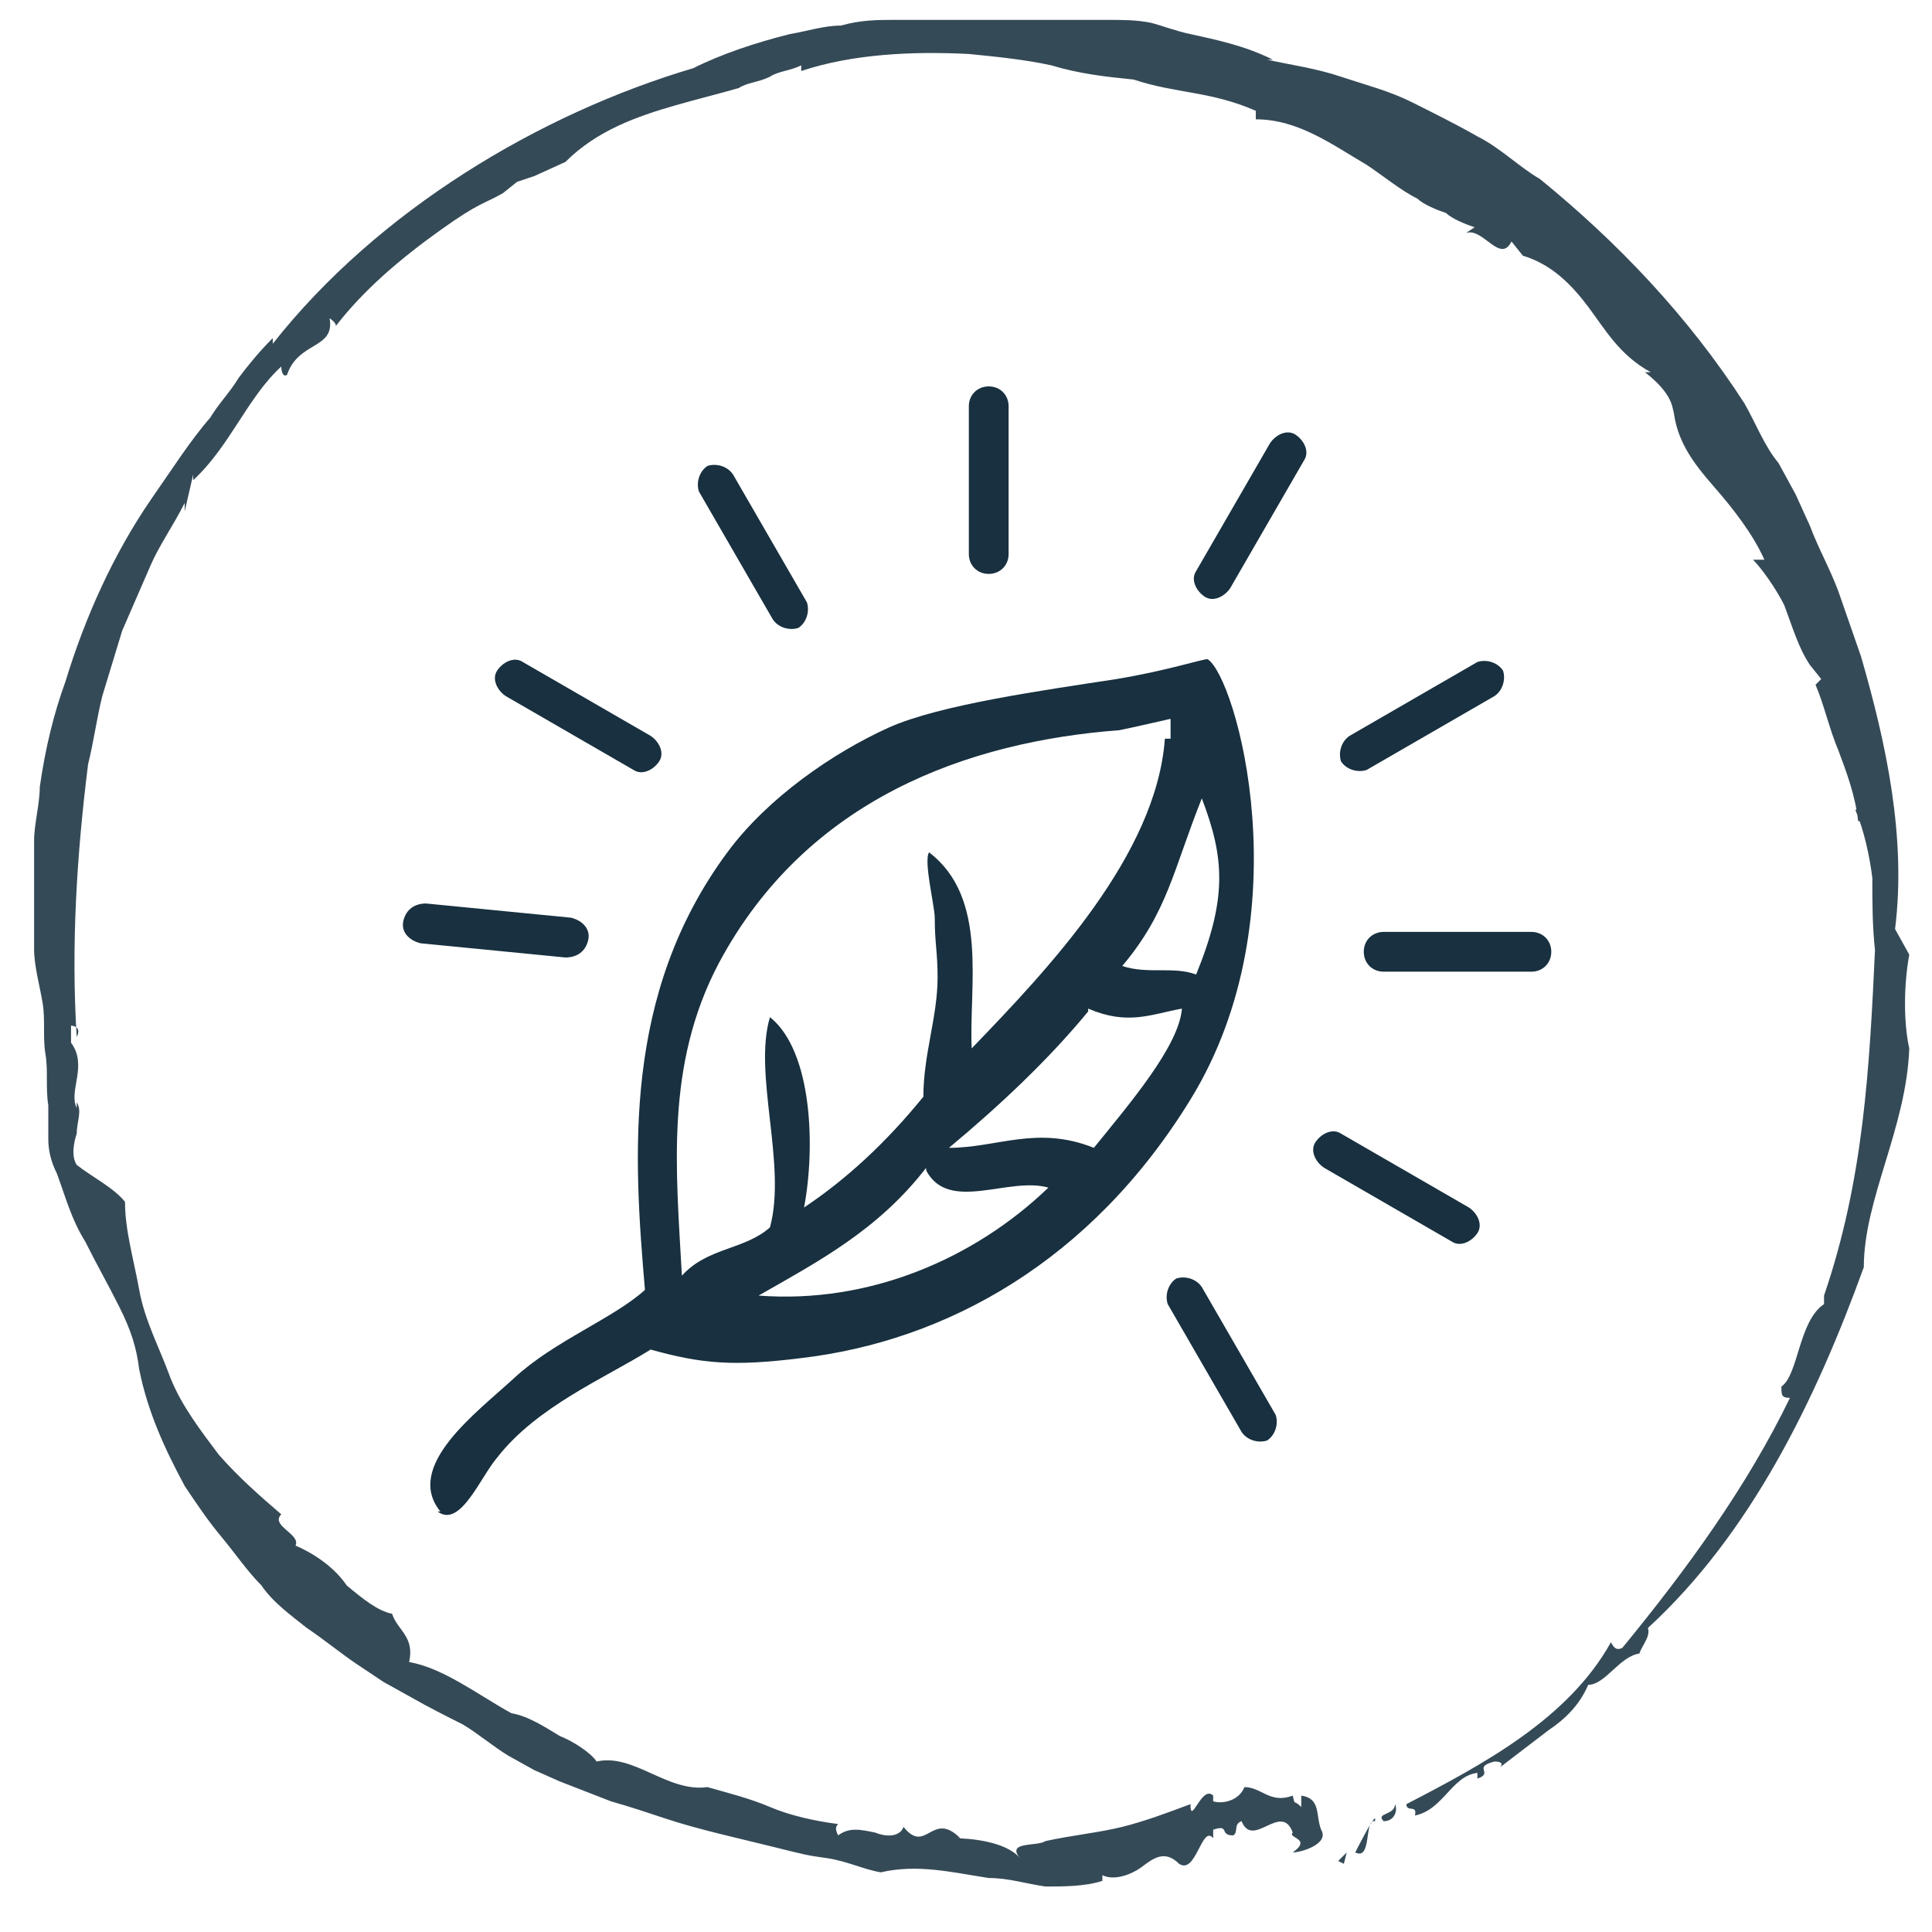<svg viewBox="0 0 68 68" version="1.1" xmlns="http://www.w3.org/2000/svg" id="Layer_1">
  
  <defs>
    <style>
      .st0 {
        fill: #18303f;
        fill-rule: evenodd;
      }

      .st1 {
        fill: #354a57;
      }
    </style>
  </defs>
  <g>
    <polygon points="47.1 65.5 47.3 65.6 47.4 65.2 47.1 65.5" class="st1"></polygon>
    <path d="M48.4,64.2v-.2c-.1,0-.7,1.2-.7,1.2.6.3.3-1.2.7-1.1Z" class="st1"></path>
    <path d="M48.7,64.1c.4,0,.5-.4.4-.6,0,.4-.7.3-.4.6Z" class="st1"></path>
    <path d="M67.4,37.2h0c0,0,0,0,0,0Z" class="st1"></path>
    <path d="M65.6,28.5h-.3c.3.7.5,1.6.6,2.4,0,.9,0,1.7.1,2.6v-.2c-.2,4.3-.4,8.2-1.8,12.3v-.2c0,.2,0,.5,0,.7v-.2c-.9.6-.9,2.5-1.5,2.9,0,.3,0,.4.3.4-1.5,3.1-3.6,6-5.9,8.8-.2.1-.3,0-.4-.2-1.5,2.7-4.5,4.3-7.2,5.7,0,.3.4,0,.3.4,1-.2,1.3-1.4,2.2-1.5v.2c.6-.2-.2-.4.6-.6.4,0,.2.2.2.2l1.7-1.3c.6-.4,1.1-.9,1.4-1.6.6,0,1.1-1,1.8-1.1.1-.3.4-.6.3-.9,3.6-3.3,5.9-8,7.6-12.7,0-2.4,1.5-4.9,1.6-7.7h0c-.2-.9-.2-2.2,0-3.3l-.5-.9c.4-3.2-.3-6.5-1.2-9.6l-.8-2.3c-.3-.8-.7-1.5-1-2.3l-.5-1.1-.6-1.1c-.5-.6-.8-1.4-1.2-2.1-2-3.1-4.5-5.7-7.2-7.9-.7-.4-1.4-1.1-2.2-1.5-.7-.4-1.5-.8-2.3-1.2-.8-.4-1.6-.6-2.5-.9s-1.7-.4-2.6-.6h.2c-1-.5-2-.7-2.9-.9-.5-.1-1-.3-1.4-.4-.5-.1-1-.1-1.5-.1h0c-.6,0-1.2,0-1.8,0s-1.3,0-1.9,0c-1.2,0-2.5,0-3.8,0-.6,0-1.2,0-1.9.2-.6,0-1.2.2-1.8.3-1.2.3-2.4.7-3.4,1.2-5.4,1.6-11.1,5-14.8,9.7v-.2c-.5.5-.9,1-1.2,1.4-.3.5-.7.9-1,1.4-.7.8-1.4,1.9-2.1,2.9-1.3,1.9-2.3,4.1-3,6.4-.4,1.1-.7,2.3-.9,3.7,0,.6-.2,1.3-.2,1.9v.9s0,1,0,1v1.9c0,.6.2,1.3.3,1.9s0,1.2.1,1.8,0,1.2.1,1.8c0,.4,0,.8,0,1.2,0,.4.1.8.3,1.2.3.8.5,1.6,1,2.4.4.8.8,1.5,1.2,2.3s.6,1.4.7,2.2c.3,1.5.9,2.8,1.6,4.1.4.6.8,1.2,1.3,1.8s.9,1.2,1.4,1.7c.4.6,1.1,1.1,1.6,1.5.6.4,1.2.9,1.8,1.3l.9.6.9.5c.7.4,1.3.7,1.9,1,.5.3,1.1.8,1.6,1.1l.9.5.9.4,1.8.7c.7.2,1.3.4,1.9.6,1.2.4,2.6.7,3.8,1s1.2.3,1.9.4,1.3.4,1.9.5c1.3-.3,2.5,0,3.8.2.7,0,1.3.2,2,.3.6,0,1.4,0,2-.2v-.2c.4.2,1,0,1.4-.3.4-.3.8-.6,1.3-.1h0c.6.4.8-1.4,1.2-.9v-.3c.6-.2.2.2.7.2.2-.1,0-.4.3-.5.4,1,1.4-.7,1.8.4-.2.2.7.2,0,.7.3,0,1.3-.3,1-.8-.2-.5,0-1.1-.7-1.2v.4c-.3-.3-.2,0-.3-.4-.8.3-1.1-.3-1.7-.3h0c-.2.5-.8.6-1.1.5v-.2c-.4-.4-.8,1.1-.8.3-.8.3-1.6.6-2.4.8s-1.8.3-2.7.5c-.3.2-1.4,0-.9.6-.5-.6-1.8-.7-2.3-.7h.2c-1-1-1.2.6-2-.4-.1.3-.5.4-1,.2-.5-.1-.9-.2-1.3.1-.1-.2-.1-.3,0-.4-.8-.1-1.7-.3-2.4-.6s-1.5-.5-2.2-.7c-1.4.2-2.6-1.2-3.9-.9-.2-.3-.8-.7-1.3-.9-.5-.3-1.1-.7-1.7-.8h0c-1.1-.6-2.4-1.6-3.6-1.8.2-.9-.4-1.1-.6-1.7-.5-.1-1-.5-1.6-1-.4-.6-1.1-1.1-1.8-1.4.2-.4-.9-.7-.5-1.1-.7-.6-1.5-1.3-2.2-2.1-.6-.8-1.3-1.7-1.7-2.7-.4-1.1-.9-2-1.1-3.1s-.5-2.1-.5-3.1h0c-.4-.5-1.2-.9-1.7-1.3h0c-.2-.3-.1-.8,0-1.1,0-.4.2-.8,0-1.1v.2c-.3-.6.4-1.5-.2-2.3h0v-.6c0,0,.4,0,.2.4-.2-3.2,0-6.4.4-9.6.2-.8.3-1.6.5-2.4l.7-2.3,1-2.3c.3-.7.8-1.4,1.2-2.2v.3s.3-1.3.3-1.3v.2c1.3-1.2,1.9-2.9,3.1-4,0,0,0,.4.2.3.4-1.2,1.7-.9,1.5-2,0,0,.3.2.2.3,1-1.3,2.3-2.4,3.7-3.4s1.5-.9,2.2-1.3l.5-.4.6-.2,1.1-.5c1.1-1.1,2.5-1.6,3.9-2,.7-.2,1.5-.4,2.2-.6.3-.2.7-.2,1.1-.4.3-.2.7-.2,1.1-.4v.2c1.8-.6,3.9-.7,5.9-.6,1,.1,2,.2,2.9.4,1,.3,1.9.4,2.9.5,1.5.5,2.7.4,4.3,1.1v.3c1.5,0,2.7.9,3.9,1.6.6.4,1.2.9,1.8,1.2.2.2.7.4,1,.5.2.2.7.4,1,.5l-.3.2c.6-.2,1.2,1.1,1.6.3l.4.5c1,.3,1.7,1,2.3,1.8s1.1,1.7,2.2,2.3h-.2c.5.4,1,.9,1,1.5v-.2c.1,1.1.7,1.9,1.4,2.7s1.4,1.7,1.8,2.6h-.4c.3.3.8,1,1.1,1.6.3.8.5,1.5.9,2.1h0c0,0,.4.5.4.5l-.2.2c.3.7.5,1.6.8,2.3.3.8.6,1.6.7,2.5h.4c0,0,.1,0,.1,0Z" class="st1"></path>
    <path d="M64.2,46.1h0Z" class="st1"></path>
    <path d="M43.7,63.1h.2c0-.1,0,0-.2,0Z" class="st1"></path>
  </g>
  <path d="M44.9,49.8l-2.6-4.5c-.2-.3-.6-.4-.9-.3-.3.2-.4.6-.3.9l2.6,4.5c.2.3.6.4.9.3.3-.2.4-.6.3-.9h0ZM51.7,42.5l-4.5-2.6c-.3-.2-.7,0-.9.3-.2.3,0,.7.3.9l4.5,2.6c.3.2.7,0,.9-.3.2-.3,0-.7-.3-.9ZM53.9,32.8h-5.2c-.4,0-.7.3-.7.7s.3.7.7.7h5.2c.4,0,.7-.3.7-.7s-.3-.7-.7-.7ZM52,23.3l-4.5,2.6c-.3.2-.4.6-.3.9.2.3.6.4.9.3l4.5-2.6c.3-.2.4-.6.3-.9-.2-.3-.6-.4-.9-.3h0ZM17.8,24.5l4.5,2.6c.3.2.7,0,.9-.3s0-.7-.3-.9l-4.5-2.6c-.3-.2-.7,0-.9.3s0,.7.3.9h0ZM24.6,17.3l2.6,4.5c.2.3.6.4.9.3.3-.2.4-.6.3-.9l-2.6-4.5c-.2-.3-.6-.4-.9-.3-.3.2-.4.6-.3.9h0ZM44.7,15.6l-2.6,4.5c-.2.3,0,.7.3.9s.7,0,.9-.3l2.6-4.5c.2-.3,0-.7-.3-.9s-.7,0-.9.3ZM34.1,14.3v5.2c0,.4.3.7.7.7s.7-.3.7-.7v-5.2c0-.4-.3-.7-.7-.7s-.7.3-.7.7ZM14.8,33.2l5.1.5c.4,0,.7-.2.8-.6s-.2-.7-.6-.8l-5.1-.5c-.4,0-.7.2-.8.6s.2.7.6.8h0Z" class="st0"></path>
  <path d="M15.5,53.2c-1.3-1.6,1.3-3.5,2.6-4.7,1.4-1.3,3.5-2.1,4.6-3.1-.4-4.7-.8-10.4,2.9-15.4,1.4-1.9,3.7-3.5,5.7-4.4,1.8-.8,5.4-1.3,8-1.7,1.8-.3,3-.7,3.2-.7,1,.6,3.4,9-.6,15.5-3.5,5.7-8.6,8.5-13.7,9.1-2.4.3-3.5.2-5.3-.3-1.6,1-4,2-5.4,3.8-.6.7-1.3,2.5-2.1,1.9h0ZM41.2,26c0-.4,0-.7,0-.7,0,0-1.3.3-1.8.4-5.3.4-11,2.4-14.1,8.2-1.9,3.6-1.5,7.3-1.3,11,.9-1,2.2-.9,3.1-1.7.6-2.2-.6-5.4,0-7.4,1.5,1.2,1.6,4.6,1.2,6.7,1.5-1,2.9-2.3,4.2-3.9,0-1.5.5-2.8.5-4.2,0-.9-.1-1.2-.1-2.1,0-.4-.4-2-.2-2.3,2.1,1.6,1.4,4.7,1.5,6.9,2.7-2.8,6.5-6.8,6.8-10.9h0ZM39.5,34c.9.3,1.8,0,2.6.3,1.1-2.7,1-4.1.2-6.2-1,2.5-1.2,4-2.8,5.9h0ZM38.3,35.6c-1.4,1.7-3.1,3.3-4.9,4.8,1.7,0,3.1-.8,5.1,0,1.3-1.6,3-3.6,3.1-4.9-1.1.2-1.9.6-3.3,0h0ZM32.6,41.1c-1.7,2.2-3.8,3.3-5.9,4.5,3.9.3,7.6-1.3,10.2-3.8-1.4-.4-3.5.9-4.3-.6h0Z" class="st0"></path>
</svg>